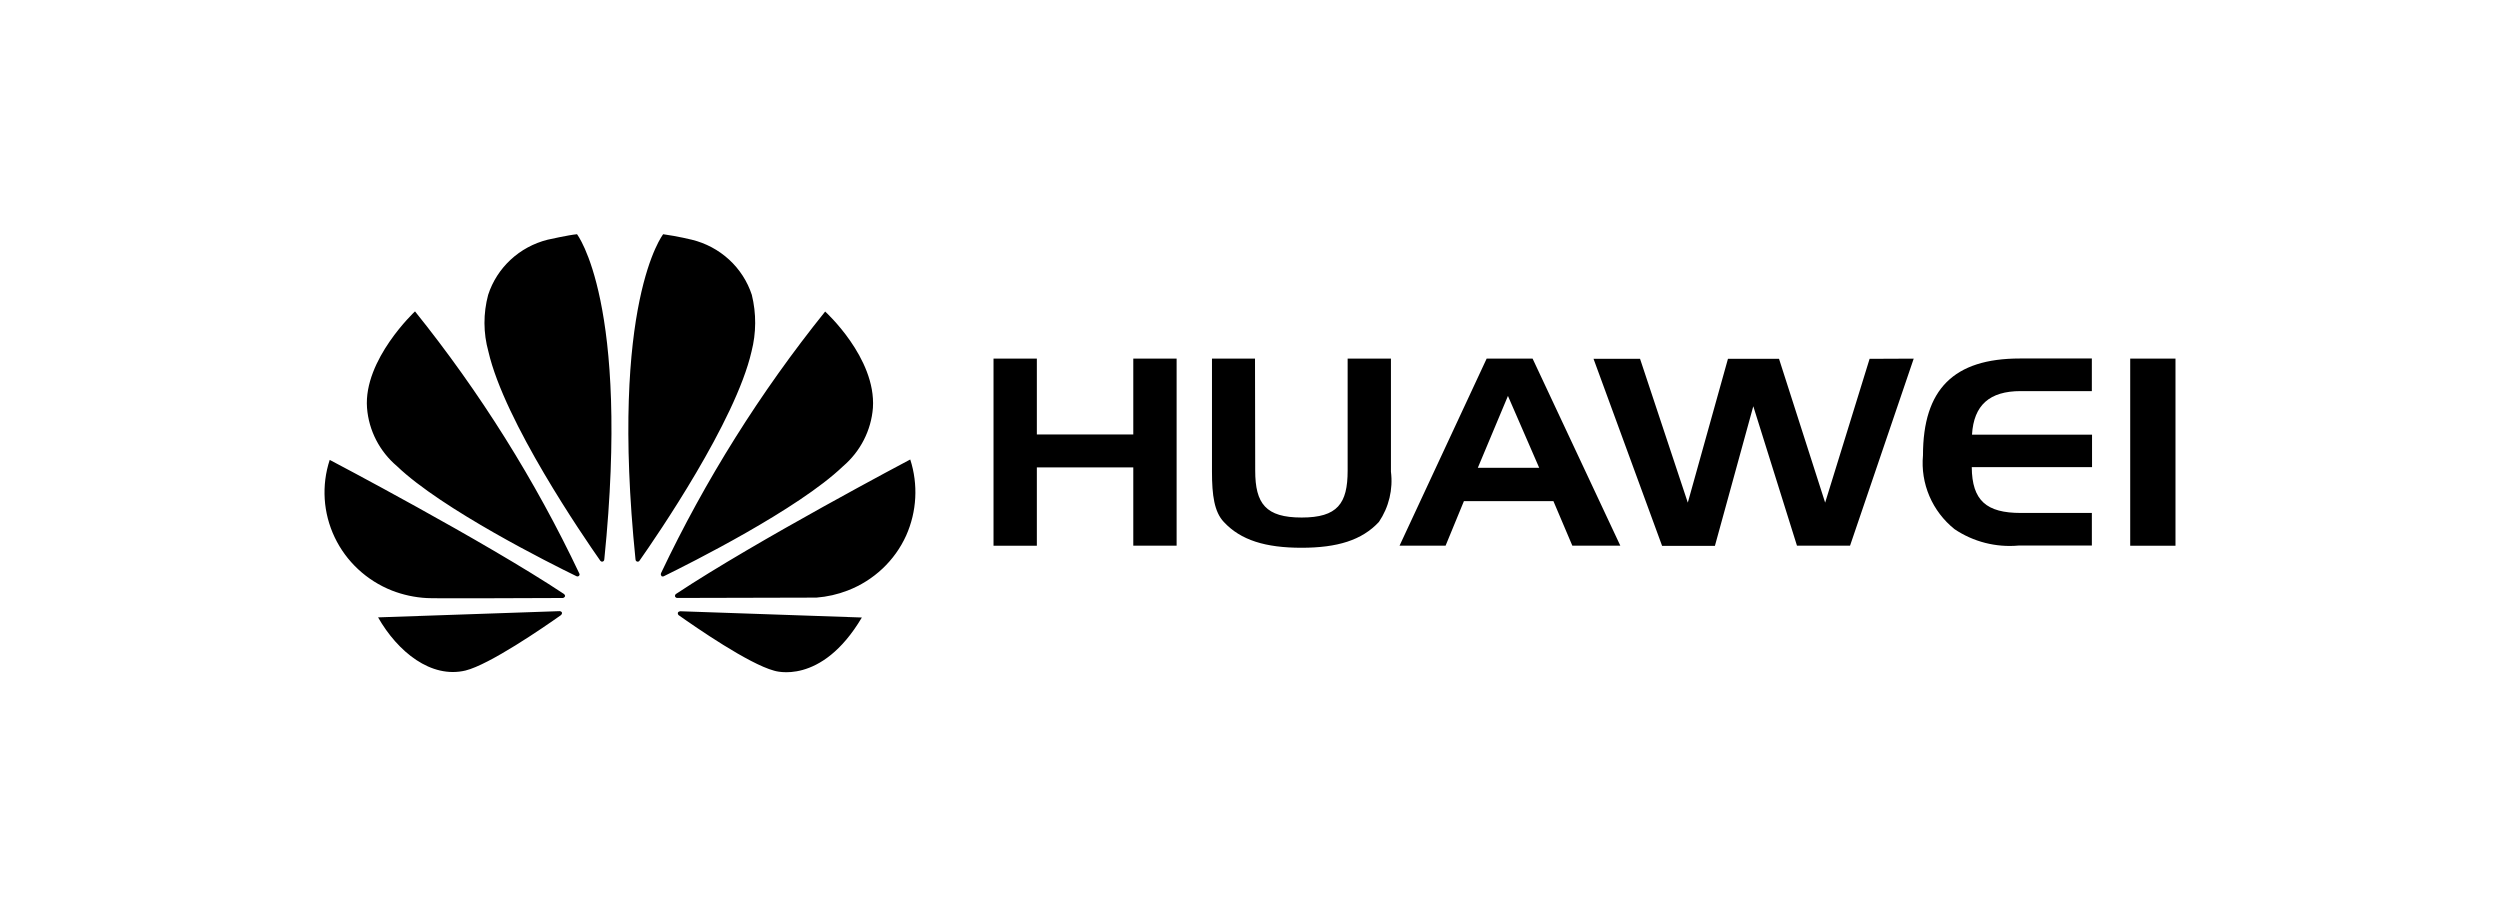 <svg width="800" height="290" viewBox="0 0 800 290" fill="none" xmlns="http://www.w3.org/2000/svg">
<path d="M185.254 184.27C185.458 184.103 185.52 183.825 185.413 183.585C171.25 153.69 153.594 125.519 132.803 99.642C132.803 99.642 116.276 115.064 117.447 130.541C118.01 137.752 121.456 144.451 127.03 149.169C141.446 162.992 176.357 180.44 184.479 184.387C184.733 184.526 185.056 184.476 185.26 184.276M179.86 196.1C179.806 195.948 179.705 195.815 179.571 195.722C179.438 195.628 179.277 195.577 179.113 195.577V195.566L120.985 197.559C127.284 208.615 137.965 217.2 148.962 214.567C156.592 212.691 173.889 200.827 179.526 196.824V196.807C179.962 196.418 179.809 196.106 179.809 196.106M180.737 190.962C181.02 190.516 180.511 190.127 180.511 190.127L180.517 190.104C155.047 173.18 105.51 147.164 105.51 147.164C102.832 155.317 103.398 164.166 107.092 171.925C110.786 179.685 117.335 185.777 125.416 188.974C128.966 190.358 132.72 191.17 136.533 191.379C137.404 191.546 171.104 191.396 180.126 191.357C180.381 191.329 180.607 191.179 180.726 190.956M184.598 74.957C182.062 75.18 175.236 76.706 175.236 76.706C166.22 78.966 159.031 85.641 156.207 94.354C154.612 100.299 154.639 106.554 156.286 112.486C161.42 134.9 186.703 171.744 192.125 179.471C192.51 179.85 192.827 179.71 192.827 179.71C193.156 179.632 193.382 179.332 193.365 178.998H193.376C201.73 96.753 184.603 74.891 184.603 74.891M203.83 179.688C204.147 179.816 204.509 179.683 204.668 179.382C210.249 171.443 235.379 134.805 240.485 112.486C242.013 106.54 242.047 100.316 240.581 94.354C239.173 90.046 236.669 86.163 233.307 83.075C229.945 79.986 225.836 77.794 221.371 76.706C221.371 76.706 216.928 75.603 212.218 74.952C212.218 74.952 194.989 96.764 203.366 179.059H203.377C203.383 179.337 203.559 179.593 203.83 179.688ZM217.584 195.627C217.584 195.627 217.018 195.694 216.928 196.061C216.86 196.34 216.945 196.64 217.154 196.841C222.701 200.766 239.568 212.429 247.718 214.617C247.718 214.617 262.745 219.65 275.792 197.603L217.595 195.599L217.584 195.627ZM291.278 147.036C291.278 147.036 241.866 173.113 216.311 190.071C216.182 190.165 216.086 190.295 216.035 190.445C215.983 190.594 215.979 190.755 216.022 190.906C216.022 190.906 216.265 191.335 216.622 191.335V191.346L261.257 191.235C264.688 190.969 268.061 190.204 271.264 188.963C279.612 185.745 286.331 179.421 289.976 171.36C293.396 163.674 293.859 155.027 291.278 147.031M211.641 184.331C211.868 184.498 212.179 184.52 212.434 184.387C220.754 180.301 255.41 162.97 269.758 149.219C275.33 144.465 278.771 137.741 279.335 130.507C280.382 114.501 264.053 99.693 264.053 99.693C243.303 125.502 225.677 153.597 211.528 183.413H211.545C211.392 183.719 211.454 184.081 211.703 184.326" fill="black"/>
<path d="M331.793 174.628H317.926V114.763H331.793V139.02H362.651V114.763H376.518V174.622H362.651V149.57H331.793V174.628ZM401.666 150.611C401.666 161.2 405.062 165.609 416.529 165.609C427.996 165.609 431.245 161.155 431.245 150.611V114.758H445.101V150.945C445.814 156.584 444.45 162.285 441.252 167.017C435.818 172.874 427.934 175.285 416.472 175.285C405.011 175.285 397.024 172.874 391.613 167.017C388.58 163.799 387.833 158.527 387.833 150.945V114.758H401.603L401.666 150.611ZM490.432 114.758L518.505 174.622H503.15L497.093 160.359H468.454L462.584 174.622H447.851L475.727 114.758H490.432ZM472.903 149.698H492.543L482.542 126.694L472.903 149.698ZM612.388 114.763L592.012 174.622H575.032L561.052 129.995L548.769 174.683H531.874L509.93 114.825H524.816L540.098 160.843L552.946 114.825H569.287L584.048 160.843L598.272 114.825L612.388 114.763ZM631.094 139.103H669.452V149.481H630.964C631.038 160.236 635.719 164.145 646.642 164.145H669.396V174.572H645.997C638.73 175.24 631.451 173.386 625.44 169.322C621.925 166.501 619.168 162.874 617.409 158.761C615.651 154.647 614.945 150.172 615.354 145.728C615.354 124.573 625.174 114.719 646.371 114.719H669.39V125.152H646.637C636.652 125.146 631.609 129.639 631.043 139.059M681.666 114.763H696.156V174.628H681.666V114.763Z" fill="black"/>
</svg>
